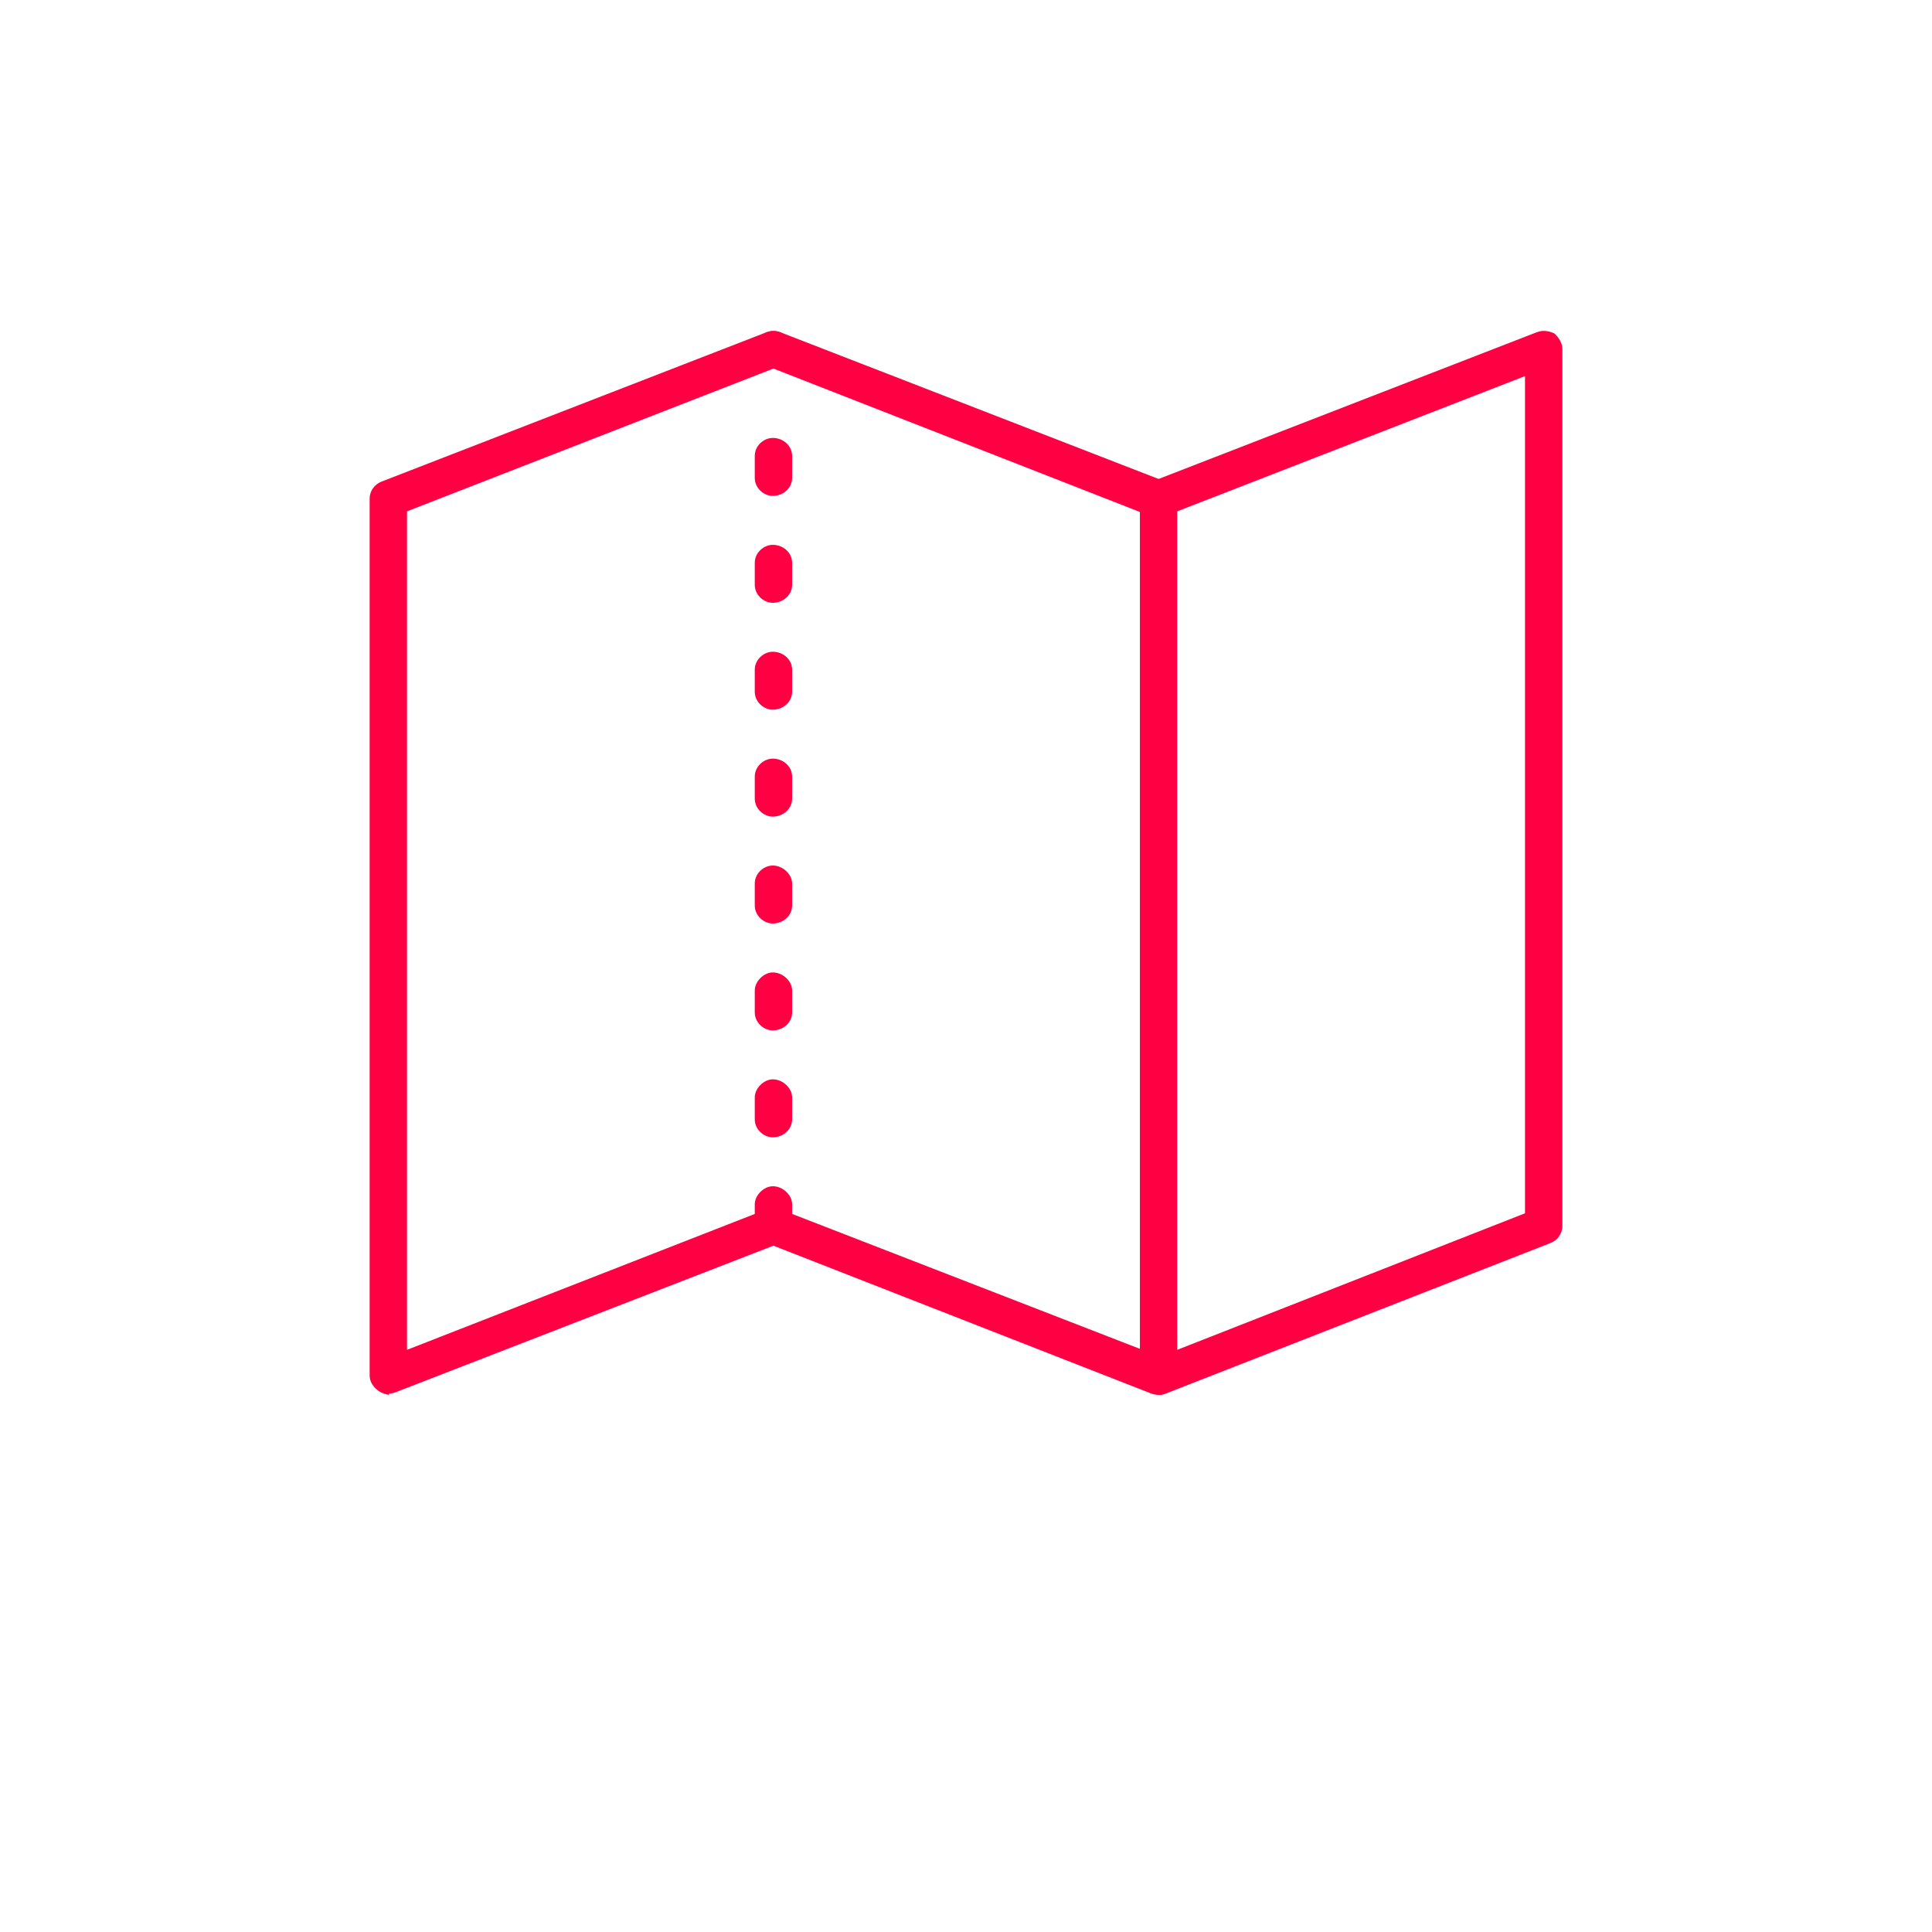 <?xml version="1.0" encoding="UTF-8"?>
<svg xmlns="http://www.w3.org/2000/svg" version="1.2" viewBox="0 0 150 150" width="150" height="150">
  <style>.a{fill:#ff0042}</style>
  <path class="a" d="m30.2 108.3q-0.5-0.1-0.8-0.3c-0.4-0.3-0.7-0.7-0.7-1.2v-68.1c0-0.6 0.4-1.1 0.9-1.3l29.9-11.6c0.8-0.3 1.6 0.1 1.9 0.8 0.3 0.7-0.1 1.5-0.8 1.8l-29 11.3v65.1l27.9-10.9c0.8-0.3 1.6 0.1 1.9 0.8 0.3 0.7-0.1 1.5-0.8 1.8l-29.9 11.6q-0.3 0.1-0.5 0.1z"></path>
  <path class="a" d="m60 96.6c-0.7 0-1.4-0.6-1.4-1.4v-1.7c0-0.7 0.7-1.4 1.4-1.4 0.8 0 1.5 0.7 1.5 1.4v1.7c0 0.8-0.7 1.4-1.5 1.4zm0-8.3c-0.7 0-1.4-0.6-1.4-1.4v-1.7c0-0.7 0.7-1.4 1.4-1.4 0.8 0 1.5 0.7 1.5 1.4v1.7c0 0.8-0.7 1.4-1.5 1.4zm0-8.3c-0.7 0-1.4-0.6-1.4-1.4v-1.7c0-0.7 0.7-1.4 1.4-1.4 0.8 0 1.5 0.7 1.5 1.4v1.7c0 0.8-0.7 1.4-1.5 1.4zm0-8.3c-0.7 0-1.4-0.6-1.4-1.4v-1.7c0-0.8 0.7-1.4 1.4-1.4 0.8 0 1.5 0.7 1.5 1.4v1.7c0 0.8-0.7 1.4-1.5 1.4zm0-8.3c-0.7 0-1.4-0.6-1.4-1.4v-1.7c0-0.8 0.7-1.4 1.4-1.4 0.8 0 1.5 0.6 1.5 1.4v1.7c0 0.8-0.7 1.4-1.5 1.4zm0-8.3c-0.7 0-1.4-0.6-1.4-1.4v-1.7c0-0.8 0.7-1.4 1.4-1.4 0.8 0 1.5 0.6 1.5 1.4v1.7c0 0.8-0.7 1.4-1.5 1.4zm0-8.3c-0.7 0-1.4-0.6-1.4-1.4v-1.7c0-0.8 0.7-1.4 1.4-1.4 0.8 0 1.5 0.6 1.5 1.4v1.7c0 0.8-0.7 1.4-1.5 1.4zm0-8.3c-0.7 0-1.4-0.6-1.4-1.4v-1.7c0-0.8 0.7-1.4 1.4-1.4 0.8 0 1.5 0.6 1.5 1.4v1.7c0 0.8-0.7 1.4-1.5 1.4z"></path>
  <path class="a" d="m90 108.3q-0.5-0.1-0.8-0.3c-0.4-0.3-0.7-0.7-0.7-1.2v-68.1c0-0.6 0.4-1.1 0.9-1.3l29.9-11.6c0.5-0.2 1-0.1 1.4 0.1 0.3 0.3 0.6 0.7 0.6 1.2v68.1c0 0.6-0.4 1.1-0.9 1.3l-29.9 11.7q-0.3 0.1-0.5 0.1zm1.4-68.6v65.1l27-10.6v-65zm28.5 55.5z"></path>
  <path class="a" d="m90 40.1q-0.3 0-0.6 0l-29.9-11.7c-0.7-0.3-1.1-1.1-0.8-1.8 0.3-0.7 1.1-1.1 1.9-0.8l29.9 11.6c0.7 0.3 1.1 1.1 0.8 1.8-0.2 0.6-0.8 1-1.3 1z"></path>
  <path class="a" d="m90 108.3q-0.3 0-0.6-0.1l-29.9-11.7c-0.7-0.3-1.1-1.1-0.8-1.8 0.3-0.7 1.1-1.1 1.9-0.8l29.9 11.6c0.7 0.3 1.1 1.1 0.8 1.8-0.2 0.6-0.8 1-1.3 1z"></path>
</svg>
